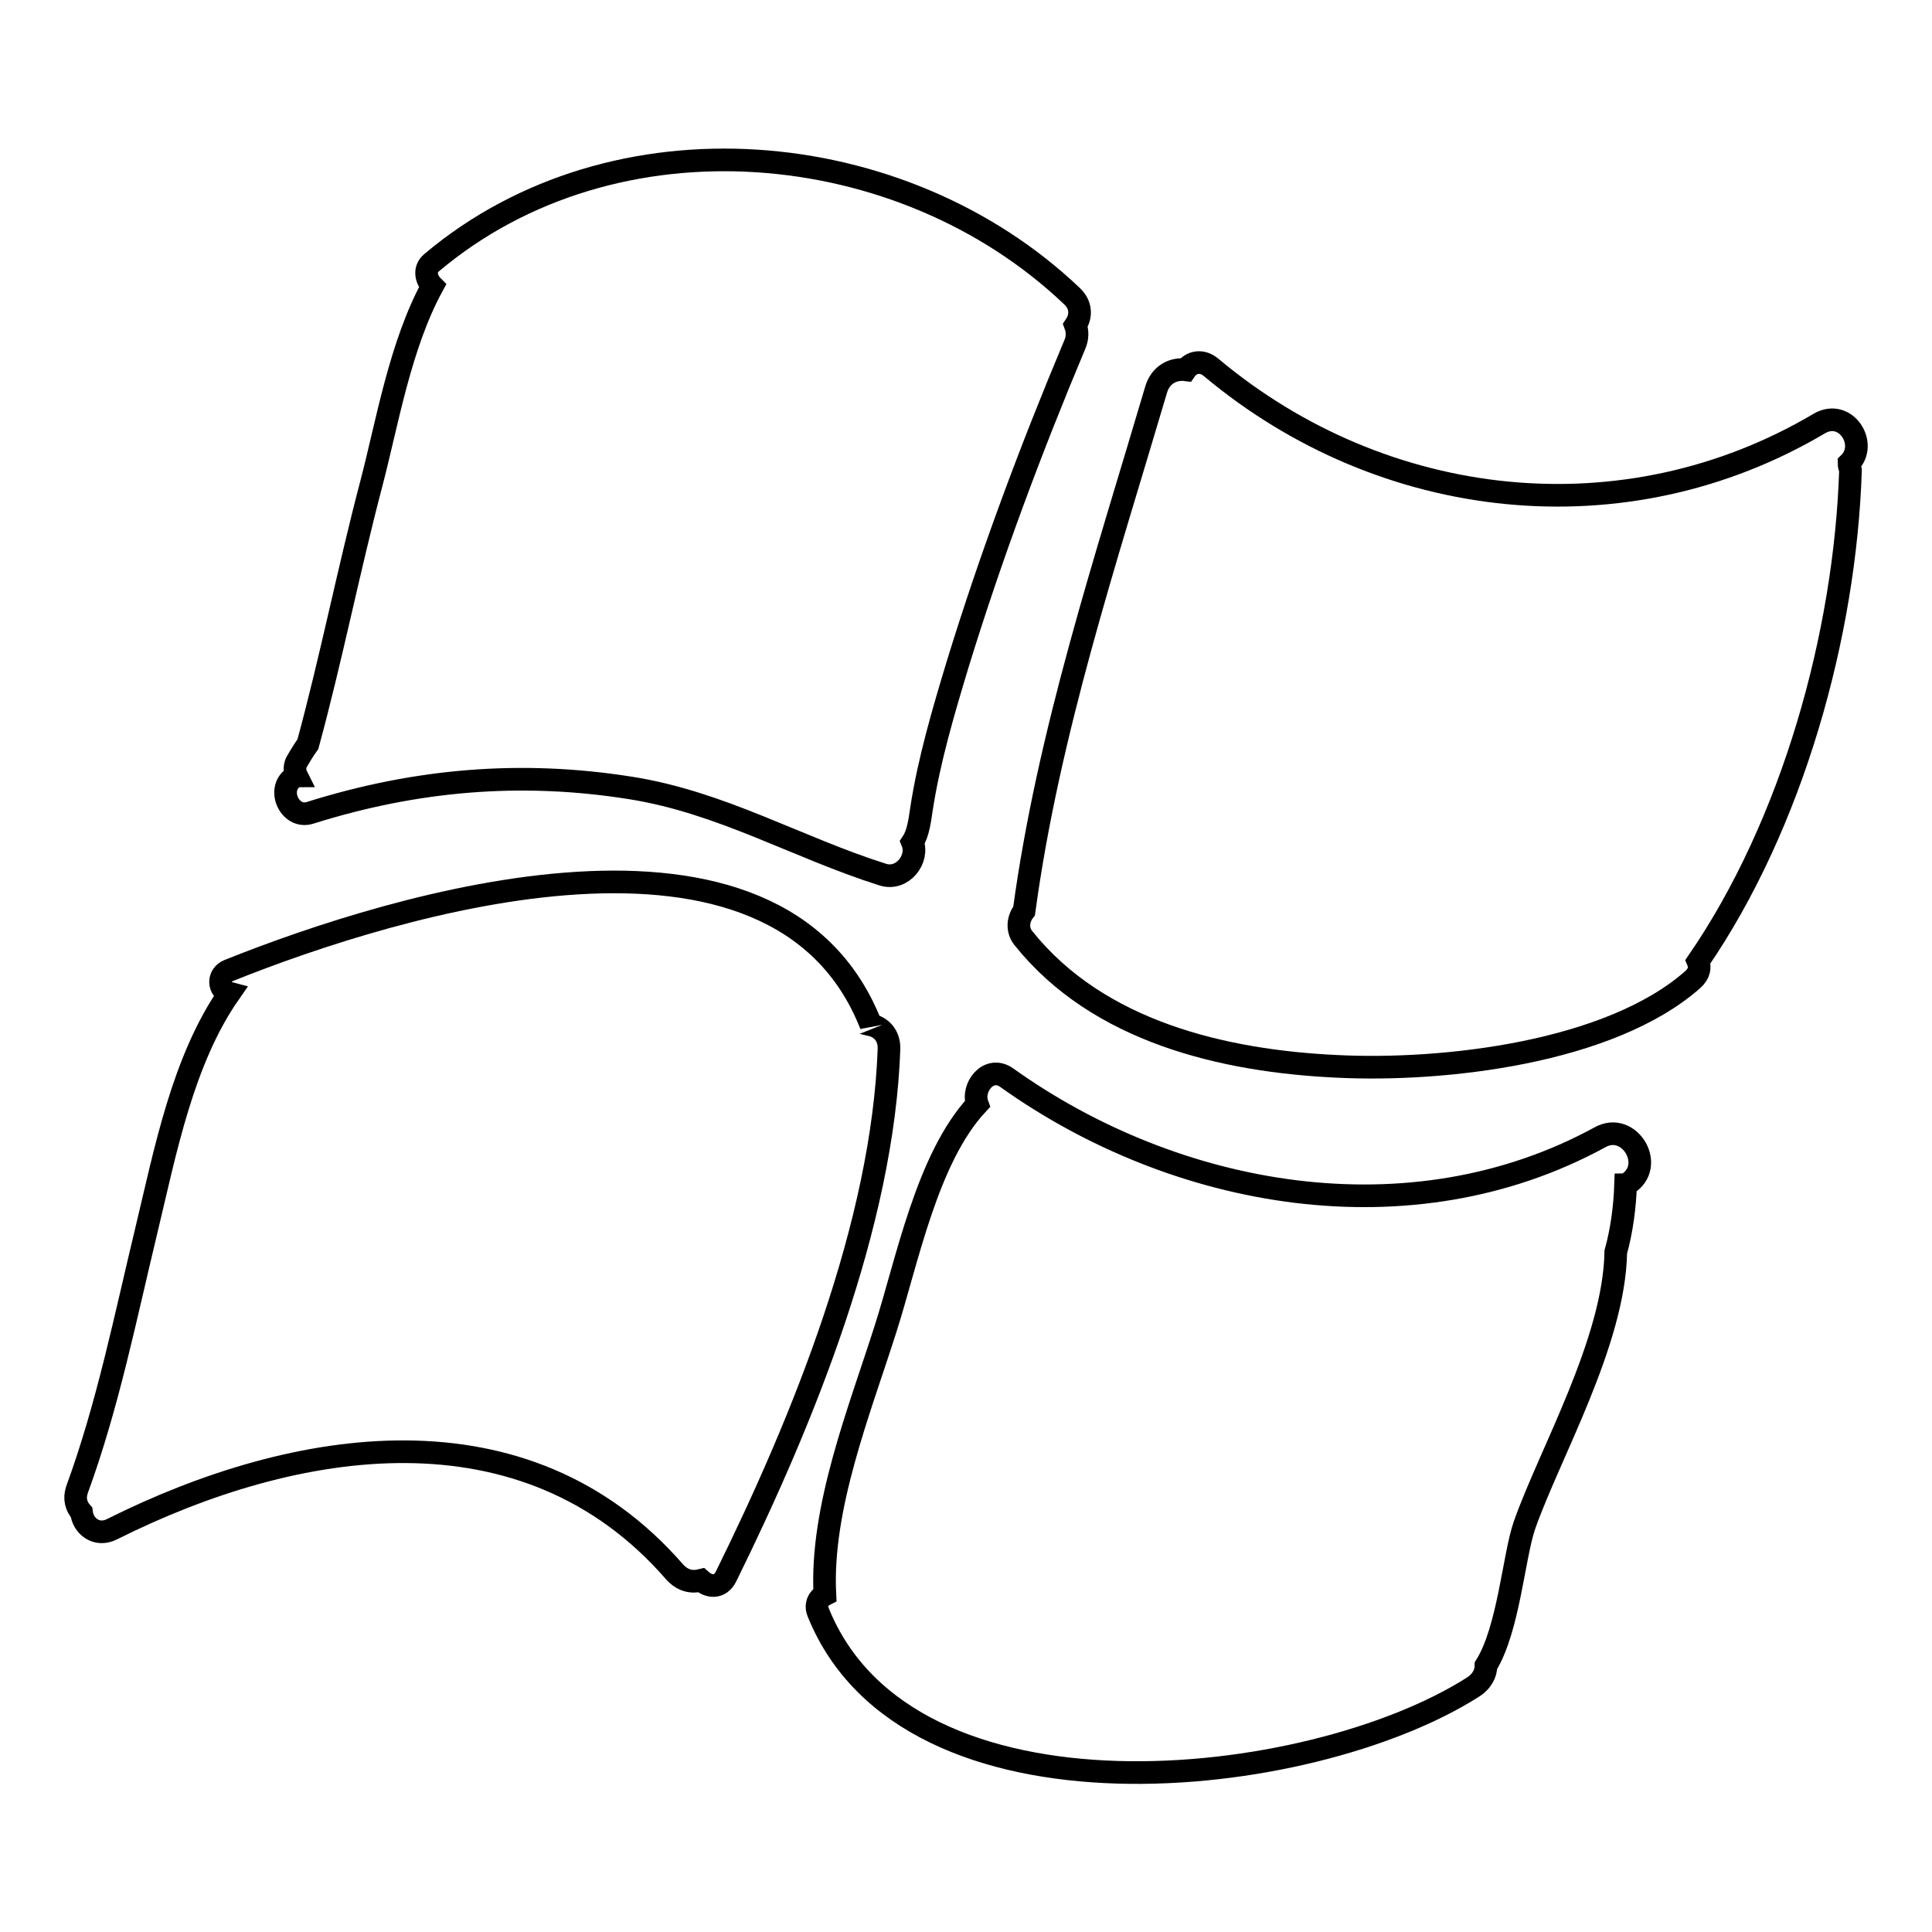 <?xml version="1.0" encoding="utf-8"?>
<!-- Svg Vector Icons : http://www.onlinewebfonts.com/icon -->
<!DOCTYPE svg PUBLIC "-//W3C//DTD SVG 1.1//EN" "http://www.w3.org/Graphics/SVG/1.1/DTD/svg11.dtd">
<svg version="1.1" xmlns="http://www.w3.org/2000/svg" xmlns:xlink="http://www.w3.org/1999/xlink" x="0px" y="0px" viewBox="0 0 256 256" enable-background="new 0 0 256 256" xml:space="preserve">
<g><g><g><g><path stroke-width="3" fill-opacity="0" stroke="#000000"  d="M142,39.2c-22.5-21.4-60.6-24.8-84.8-4.4c-1.1,0.9-0.7,2.3,0.1,3.1c-4.3,7.9-6,18.2-8.1,26.2c-3,11.4-5.3,23.1-8.4,34.5c-0.5,0.7-1,1.5-1.4,2.2c-0.4,0.6-0.4,1.4-0.1,2c-0.1,0-0.2,0.1-0.2,0.1c-2.6,1.4-0.8,5.7,2,4.8c14-4.4,27.9-5.6,42.4-3.3c12.1,1.9,22.1,7.9,33.5,11.5c2.6,0.8,4.8-2.1,3.9-4.3c0.8-1.2,1-3.1,1.2-4.4c1-6.5,2.9-12.9,4.8-19.2c4.4-14.3,9.7-28.5,15.5-42.3c0.4-0.9,0.4-1.8,0.1-2.6C143.3,41.9,143.3,40.4,142,39.2z"/><path stroke-width="3" fill-opacity="0" stroke="#000000"  d="M115.4,135.8C115.4,135.7,115.4,135.7,115.4,135.8c-12.4-31.6-62.9-16.1-85.1-7.2c-1.5,0.6-1.4,2.6,0.1,3c-6.2,8.9-8.5,21-11,31.4c-2.8,11.6-5.1,23.2-9.2,34.4c-0.4,1.2-0.1,2.2,0.6,3c0.2,1.8,2,3.3,4.1,2.2c24.2-12.1,54.7-17.1,74.5,5.7c1.1,1.2,2.3,1.4,3.5,1.1c1,0.9,2.5,1.1,3.3-0.5c10.2-20.7,20.8-46.7,21.6-70C117.8,137.1,116.7,136.1,115.4,135.8z"/><path stroke-width="3" fill-opacity="0" stroke="#000000"  d="M212,150.7c-25.1,13.7-56.2,8.1-78.6-7.9c-2.4-1.7-4.7,1.3-3.9,3.5c-6.7,7.2-9.3,20.9-12.2,29.9c-3.4,10.7-8.6,23.6-8,35.1c-0.8,0.4-1.3,1.3-0.9,2.3c11.9,29.6,65.1,23.7,86.7,10c1.3-0.8,1.8-1.9,1.8-2.9c3-4.8,3.7-14.6,5.1-18.6c3.3-9.4,11.9-24.3,12.1-36.2c0.8-2.9,1.2-6,1.3-8.9c0.1,0,0.1-0.1,0.2-0.1C219.5,154.5,215.9,148.5,212,150.7z"/><path stroke-width="3" fill-opacity="0" stroke="#000000"  d="M245,61.4c2.6-2.5-0.4-7.3-3.9-5.3c-25.8,15.3-57.8,11.7-80.6-7.4c-1.3-1.1-2.7-0.7-3.4,0.3c-1.6-0.2-3.3,0.6-3.9,2.6c-6.7,22.7-14.3,45.5-17.5,69.1v0c-0.8,1-1,2.5-0.1,3.6c9.9,12.4,26.5,16.3,41.6,17c14.1,0.7,36.1-1.8,47.1-11.5c0.9-0.8,1-1.7,0.7-2.4c12.5-18.2,19.5-43.3,20.2-65.1C245.1,61.9,245,61.7,245,61.4z"/></g></g><g></g><g></g><g></g><g></g><g></g><g></g><g></g><g></g><g></g><g></g><g></g><g></g><g></g><g></g><g></g></g></g>
</svg>